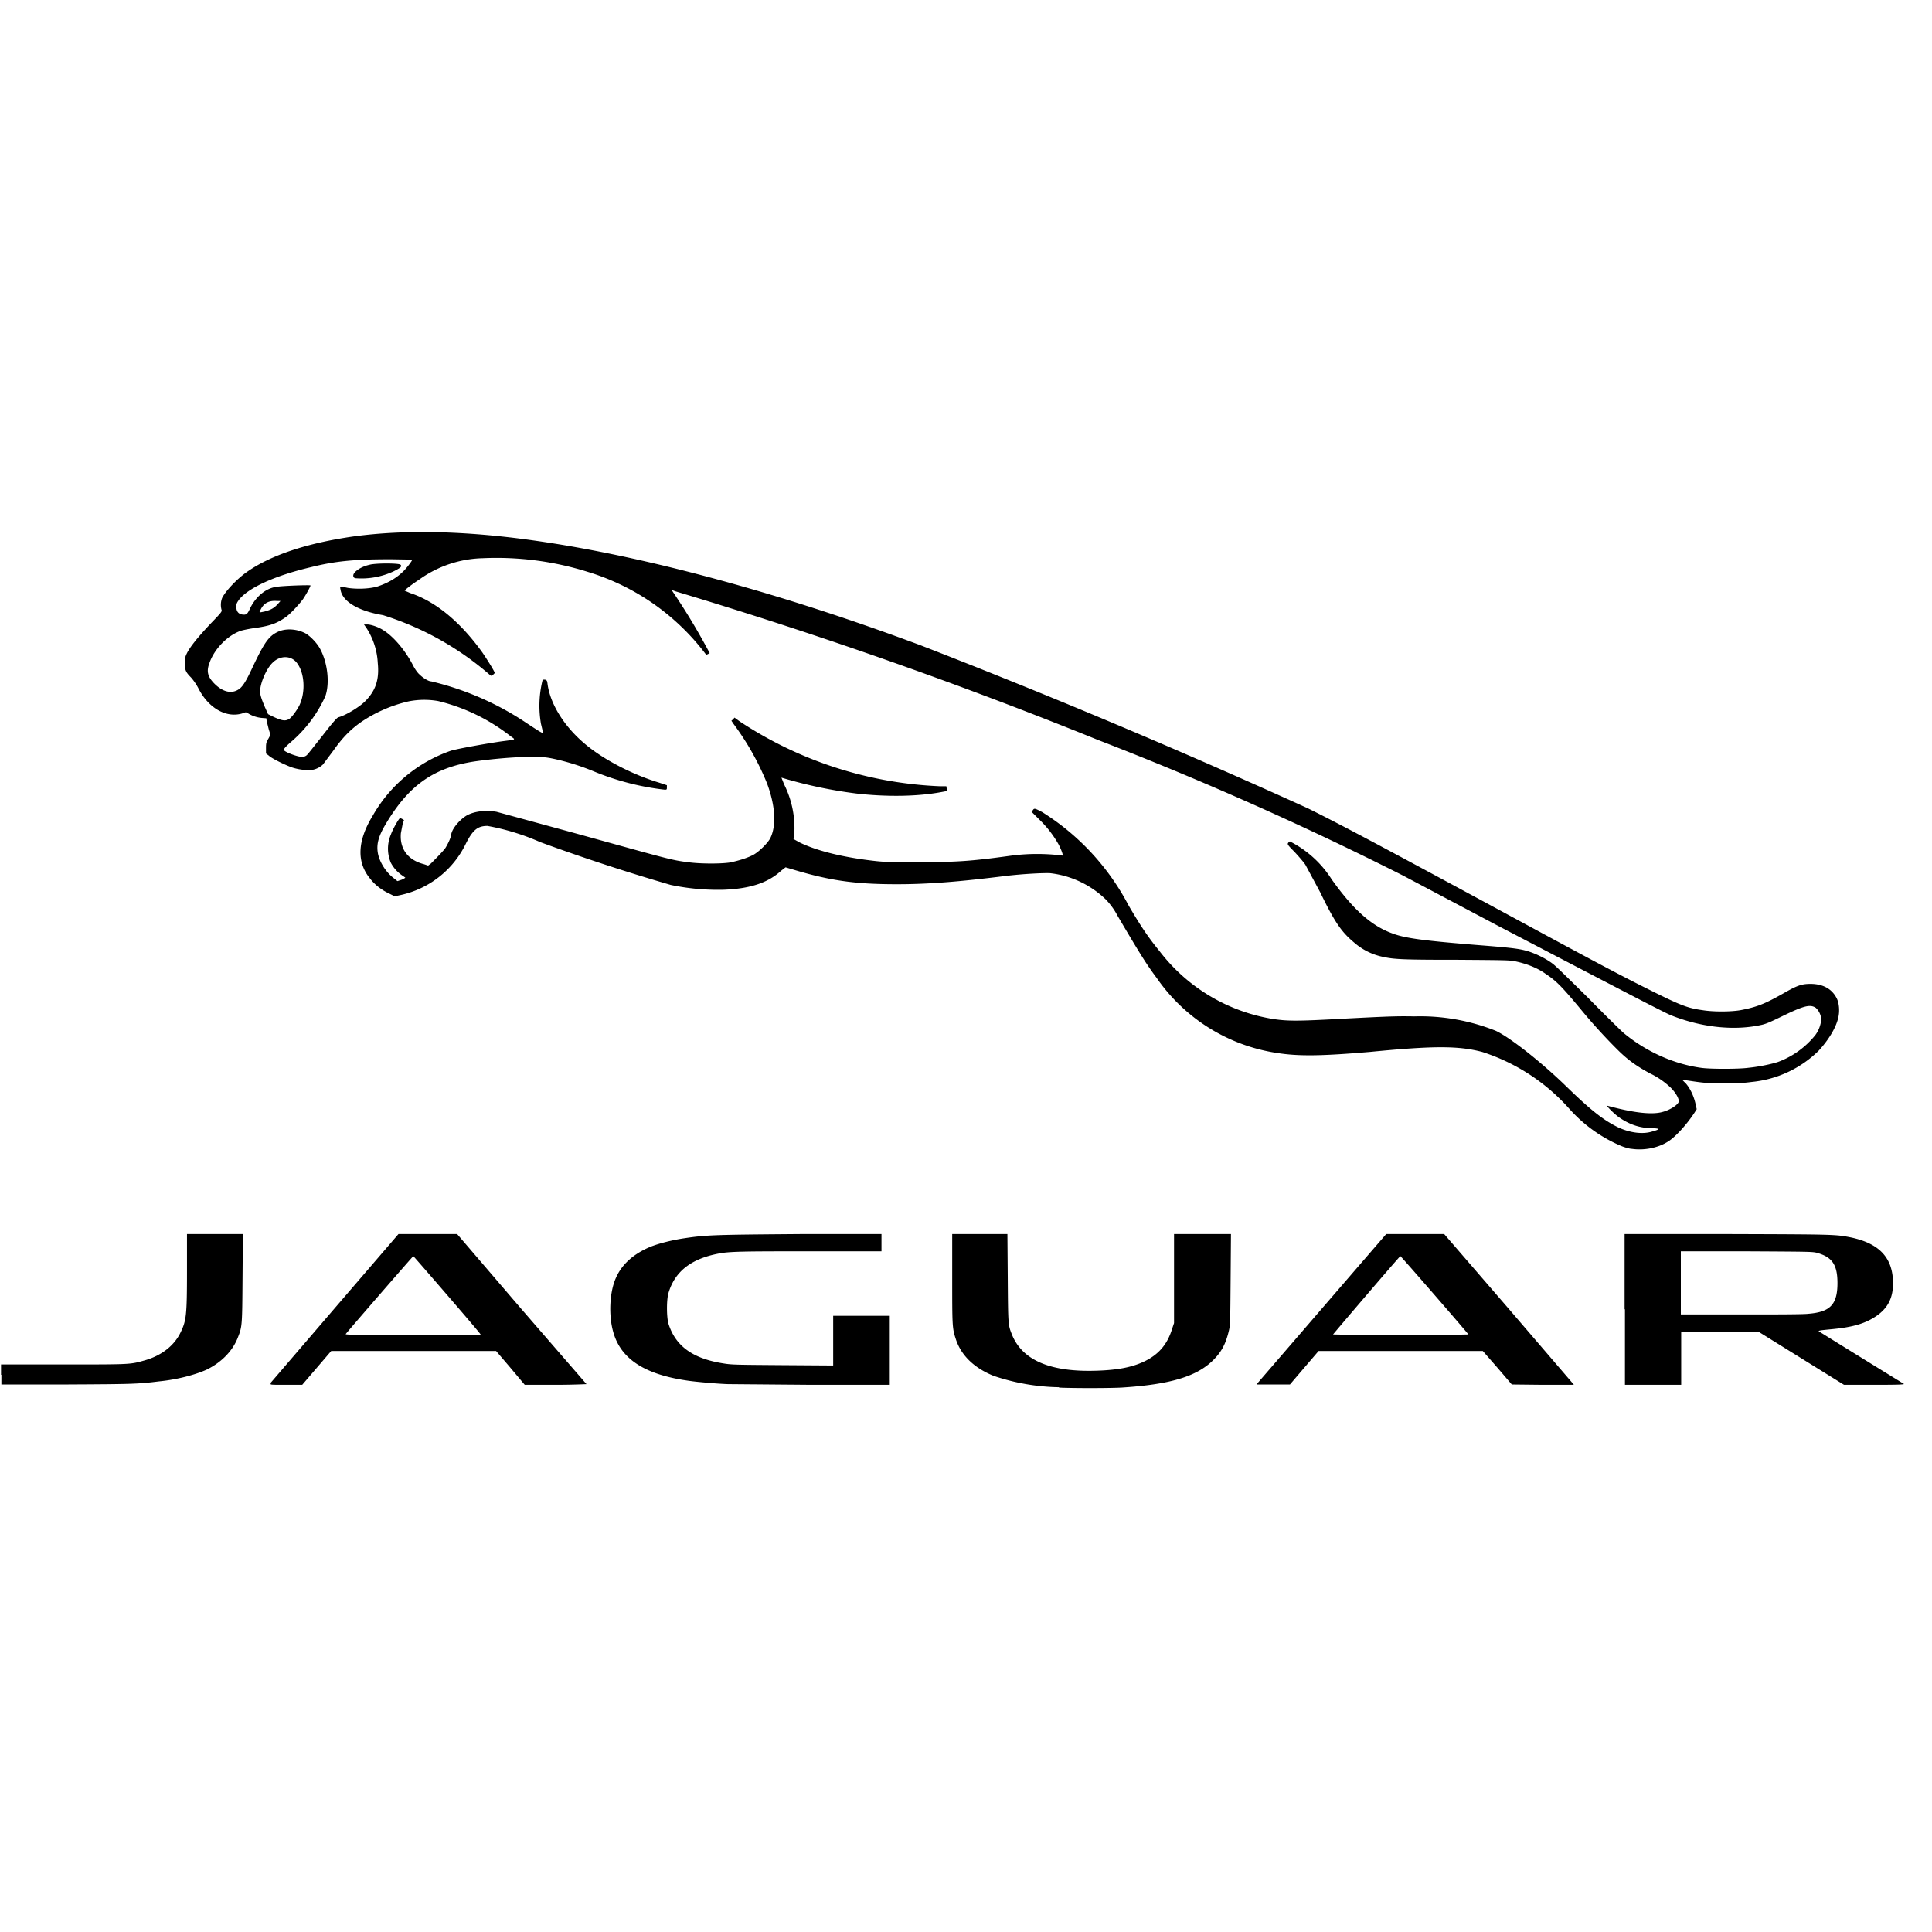 <svg xmlns="http://www.w3.org/2000/svg" width="56" height="56" viewBox="0 0 56 56"><path d="M30.7 40.21a6.21 6.21 0 0 1-1.9-.33c-.57-.23-.95-.6-1.1-1.08-.1-.3-.1-.4-.1-1.76v-1.27h1.6l.01 1.27c.01 1.37.01 1.36.12 1.64.3.75 1.12 1.1 2.48 1.05.59-.02.99-.1 1.32-.25.44-.2.7-.5.84-.95l.06-.18v-2.58h1.65l-.01 1.3c-.01 1.24-.01 1.33-.05 1.5-.09.38-.21.61-.45.85-.48.48-1.25.71-2.66.8-.4.02-1.44.02-1.82 0ZM.03 39.85v-.3h1.82c1.99 0 1.92 0 2.35-.12.49-.14.85-.43 1.03-.8.17-.35.19-.49.19-1.81v-1.05h1.62l-.01 1.28c-.01 1.4-.01 1.4-.14 1.73-.15.38-.47.71-.9.92-.33.15-.86.29-1.38.34-.63.08-.84.08-2.7.09H.04v-.28Zm7.8.25 1.88-2.19 1.84-2.14h1.7l1.86 2.17L17 40.12s-.4.02-.9.02h-.89l-.42-.5-.41-.48H9.6l-.42.49-.42.49H8.3c-.47 0-.47 0-.45-.04Zm6.1-1.42c0-.03-1.94-2.27-1.95-2.27-.01 0-1.93 2.21-1.96 2.26-.01.02.38.03 1.95.03 1.33 0 1.97 0 1.96-.02Zm7.18 1.44c-.33-.01-.97-.07-1.17-.1-1.27-.18-1.96-.64-2.17-1.43-.13-.47-.1-1.12.07-1.52.17-.41.51-.72 1.01-.93.25-.1.65-.2 1-.25.66-.1.98-.1 3.4-.12h2.3v.5h-1.91c-1.96 0-2.45 0-2.78.06-.83.15-1.31.53-1.49 1.17-.05.2-.05.64 0 .85.2.66.7 1.03 1.6 1.17.24.04.37.04 1.72.05l1.46.01v-1.44h1.64v2h-2.27l-2.41-.02Zm15.36-.05 1.88-2.18 1.83-2.12h1.68l1.84 2.13 1.88 2.19.04.05h-.9l-.9-.01-.42-.49-.42-.48h-4.76l-.42.49-.41.48h-.97l.05-.06Zm6.1-1.38c0-.02-1.97-2.29-1.98-2.28-.02 0-1.95 2.26-1.95 2.27a85.57 85.57 0 0 0 3.93 0Zm4.52-.74v-2.18h2.97c3.16.01 3.14.01 3.6.1.83.18 1.21.6 1.21 1.33 0 .41-.14.7-.46.93-.33.23-.69.34-1.34.4-.32.03-.37.04-.35.06a549.96 549.96 0 0 0 2.46 1.52c.04.02-.1.03-.85.03h-.88l-1.24-.77-1.24-.77h-2.24v1.54H47.1v-2.19Zm5.33.13c.63-.05.84-.27.84-.89 0-.54-.16-.76-.61-.88-.13-.03-.28-.03-2.03-.04h-1.9v1.83h1.74c.98 0 1.83 0 1.96-.02ZM47.3 33.3c-.06 0-.2-.04-.3-.08a4.2 4.2 0 0 1-1.52-1.09 5.72 5.72 0 0 0-2.52-1.64c-.69-.18-1.4-.18-3.25 0-1.4.12-2.07.13-2.7.03a5.17 5.17 0 0 1-3.48-2.17c-.3-.4-.48-.69-1.14-1.81a2.04 2.04 0 0 0-.33-.46 2.77 2.77 0 0 0-1.62-.77c-.2-.01-.79.02-1.29.08-1.36.17-2.25.24-3.16.24-1.18 0-1.91-.1-2.95-.41l-.27-.08-.13.1c-.38.35-.9.52-1.66.55a6.69 6.69 0 0 1-1.54-.14 58.1 58.1 0 0 1-3.78-1.24 6.79 6.79 0 0 0-1.53-.47c-.28 0-.42.11-.62.5a2.75 2.75 0 0 1-1.93 1.51l-.14.03-.18-.09c-.21-.1-.4-.25-.53-.42-.4-.48-.37-1.1.07-1.82a4.18 4.18 0 0 1 2.27-1.89c.2-.06 1.04-.21 1.46-.27.45-.06.42-.04.27-.15a5.48 5.48 0 0 0-2.1-1.02 2.32 2.32 0 0 0-.86.01 4.1 4.1 0 0 0-1.36.59c-.29.2-.54.44-.82.84l-.3.4a.6.6 0 0 1-.34.16 1.6 1.6 0 0 1-.54-.07c-.18-.06-.6-.26-.69-.35l-.08-.06v-.16c0-.14.01-.17.07-.27l.06-.11-.05-.16-.06-.24-.01-.08-.13-.01a.92.92 0 0 1-.41-.14c-.05-.03-.06-.03-.13 0-.47.16-1-.13-1.3-.72a1.65 1.65 0 0 0-.21-.31c-.16-.16-.18-.22-.18-.41 0-.14 0-.18.06-.3.1-.2.35-.5.7-.87.31-.32.32-.34.3-.39a.55.55 0 0 1 .02-.34c.1-.2.42-.54.7-.74.7-.5 1.77-.85 3.1-1.04 1.46-.2 3.23-.17 5.26.12 3.18.45 7.1 1.51 11.2 3.04a216.33 216.33 0 0 1 11.21 4.72c1.01.5 2.26 1.17 5.7 3.03 2.42 1.31 3.22 1.74 4.14 2.2.96.48 1.16.56 1.6.62.3.05.81.05 1.1 0 .47-.09.7-.18 1.23-.48.35-.2.5-.27.72-.28.4-.02.69.12.84.42.07.14.09.38.04.57-.07.3-.3.66-.57.95a3.2 3.2 0 0 1-1.93.9c-.23.03-.36.04-.8.04-.51 0-.6-.01-1.12-.09h-.09l.1.1c.12.14.22.35.27.56l.04.18-.07.11c-.23.35-.57.72-.78.84-.29.18-.69.25-1.03.2Zm.58-.5c.25-.07.25-.09 0-.1-.33 0-.64-.1-.93-.3-.14-.09-.41-.36-.36-.35.74.2 1.28.27 1.6.18.23-.06.47-.22.47-.31 0-.1-.1-.26-.24-.4a2.35 2.35 0 0 0-.6-.41c-.37-.2-.62-.38-.87-.62-.36-.35-.77-.8-1.06-1.15-.63-.76-.77-.9-1.1-1.12-.24-.17-.55-.29-.89-.36-.16-.03-.34-.03-1.63-.04-1.53 0-1.84-.01-2.16-.08a1.82 1.82 0 0 1-.86-.42c-.36-.3-.56-.58-.98-1.45l-.43-.8c-.05-.08-.2-.25-.32-.38-.2-.2-.21-.22-.18-.26.02-.03.04-.04.05-.04a3.08 3.08 0 0 1 1.21 1.1c.62.87 1.15 1.35 1.77 1.57.37.14.95.21 2.42.33.89.07 1.19.1 1.42.16.24.06.58.22.79.38.1.07.5.47 1.02.98.47.48.94.94 1.04 1.03.65.54 1.45.9 2.24 1.01.25.04 1.1.04 1.38 0 .31-.03.68-.11.86-.17a2.5 2.5 0 0 0 1.08-.78.9.9 0 0 0 .17-.45.5.5 0 0 0-.16-.34c-.16-.1-.32-.07-.94.23-.37.18-.5.24-.65.27-.78.17-1.72.07-2.6-.28-.2-.08-1.33-.67-5.03-2.6l-2.74-1.45a97.99 97.99 0 0 0-8.84-3.93 139.33 139.33 0 0 0-12.25-4.31l-.11-.04.03.05a19.07 19.07 0 0 1 1.07 1.78.55.55 0 0 1-.1.05 6.73 6.73 0 0 0-3.42-2.4 8.84 8.84 0 0 0-3.06-.4 3.28 3.28 0 0 0-1.84.62c-.2.13-.42.3-.42.32l.16.07c.73.24 1.45.83 2.09 1.72.13.19.37.57.36.6l-.05.05c-.05.04-.05.04-.14-.04a8.66 8.66 0 0 0-3.05-1.69c-.72-.12-1.18-.4-1.23-.74-.02-.1-.03-.1.21-.05.26.04.62.03.86-.04.3-.1.55-.24.76-.45.1-.1.25-.3.25-.33l-.62-.01c-1.05 0-1.6.05-2.32.23-1.06.25-1.81.6-2.08.94-.07.1-.08.12-.08.21 0 .13.06.2.16.22.13.02.16 0 .25-.2.17-.33.45-.56.75-.6.15-.03.99-.06.99-.04 0 .03-.13.27-.22.4-.12.16-.36.42-.5.52-.26.18-.45.25-.87.31-.16.02-.35.06-.42.08-.39.13-.78.53-.92.94-.09.24-.05.39.13.58.26.27.54.33.76.15.1-.09.19-.24.38-.65.32-.67.45-.86.7-.98.22-.11.54-.1.8.03.15.08.35.29.44.46.22.41.28 1 .15 1.37a3.8 3.8 0 0 1-1 1.33c-.15.13-.21.2-.2.23.02.06.4.2.53.2.04 0 .1-.02.13-.05.03-.02.23-.28.46-.57.31-.4.42-.52.46-.53.2-.05.6-.29.77-.46.3-.3.42-.62.37-1.11a2.05 2.05 0 0 0-.33-1.02l-.07-.1h.09c.11 0 .32.07.46.16.3.18.65.59.88 1.04.04.08.12.2.18.25.1.1.26.2.34.2a8.45 8.45 0 0 1 2.78 1.22c.38.25.46.3.46.26l-.06-.25a3.07 3.07 0 0 1 .05-1.28h.07c.05.02.06.03.07.12.08.61.52 1.3 1.18 1.82.5.4 1.3.82 2.07 1.05l.21.07v.06c0 .06 0 .07-.06.07a7.63 7.63 0 0 1-2.08-.54 6.8 6.8 0 0 0-1.16-.36c-.2-.04-.27-.05-.67-.05-.46 0-1.11.06-1.6.13-1.18.18-1.9.68-2.57 1.8-.21.35-.28.58-.24.84.04.26.23.57.47.75l.1.08.12-.04a.44.44 0 0 0 .11-.06l-.07-.05a1.02 1.02 0 0 1-.35-.38 1.04 1.04 0 0 1 0-.82c.06-.17.24-.48.27-.48l.06.03.05.03-.04.12-.05.26c-.04.45.2.78.67.9l.12.04.08-.06c.1-.1.34-.34.42-.45.08-.13.16-.3.17-.4.03-.17.25-.43.46-.55.23-.12.54-.15.85-.1l2.2.6c2.9.8 2.85.8 3.42.87.34.04.89.04 1.15 0 .24-.05.51-.13.69-.23.17-.1.41-.34.48-.48.18-.37.14-.95-.1-1.59a7.8 7.8 0 0 0-.97-1.72l-.06-.09.05-.04.04-.05.15.11a11.36 11.36 0 0 0 5.81 1.88h.18l.01.06v.08l-.16.03c-.7.13-1.6.14-2.46.04a13.32 13.32 0 0 1-2.17-.46l.08.2a2.83 2.83 0 0 1 .29 1.48l-.02.1.18.1c.51.25 1.3.44 2.22.54.28.03.52.03 1.25.03 1.07 0 1.51-.03 2.6-.18a5.81 5.81 0 0 1 1.55-.01c.02-.02-.05-.2-.12-.33a3.13 3.13 0 0 0-.54-.7l-.24-.24.04-.05c.04-.06.06-.05.27.06a7.04 7.04 0 0 1 2.5 2.7c.35.6.58.94.9 1.33a5.18 5.18 0 0 0 3.32 1.97c.42.06.7.06 2.14-.02 1.17-.06 1.44-.07 1.92-.06a5.9 5.9 0 0 1 2.37.42c.42.2 1.31.9 2.04 1.61.72.7 1.08.98 1.51 1.19.35.16.71.2.97.12ZM10.31 16.76c-.05-.01-.07-.03-.07-.07-.01-.1.2-.26.47-.32.17-.05.87-.05.9 0 .05.05 0 .09-.2.19a2.2 2.2 0 0 1-1.1.2Zm-1.93 4.08c.07-.04.22-.24.3-.4.18-.38.15-.93-.07-1.22-.17-.23-.5-.23-.72 0-.17.17-.35.58-.35.82 0 .1.03.2.14.46l.09.2.12.06c.27.13.38.15.49.08Zm-.7-3.12c.17-.04.27-.1.37-.21l.08-.09h-.1c-.23-.02-.38.06-.47.24-.06.11-.06.1.13.06Z"/></svg>